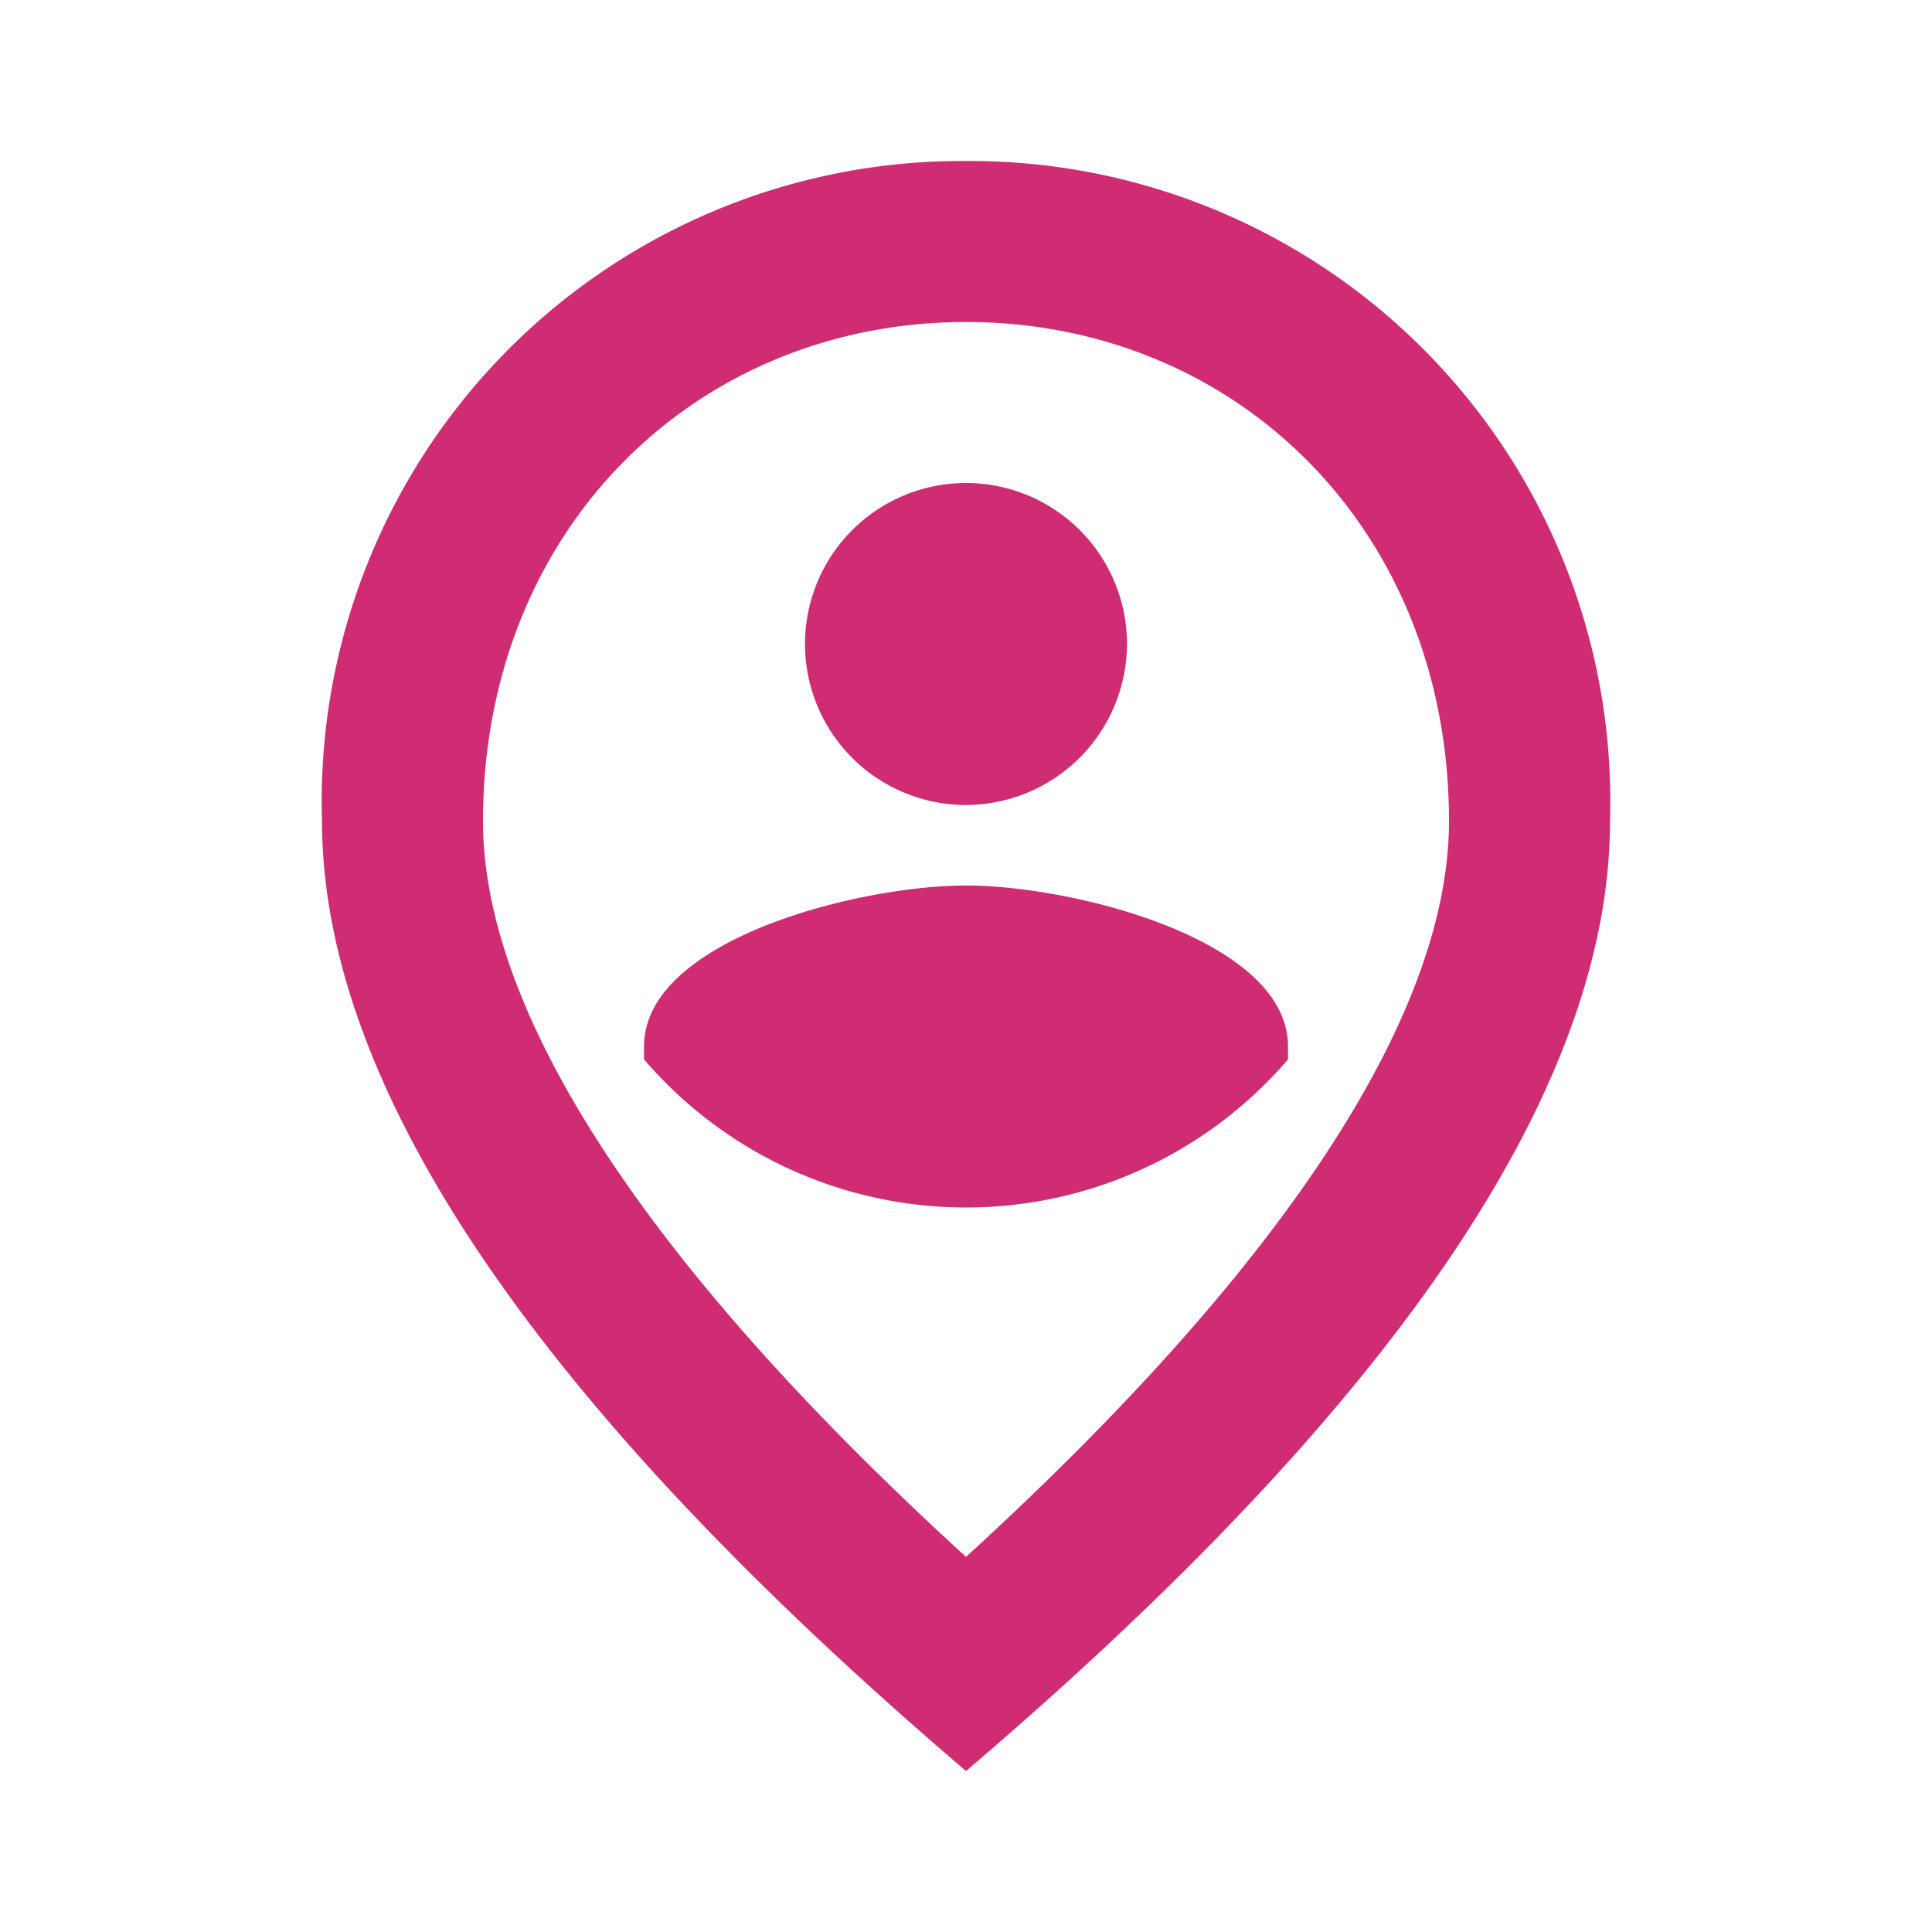 <svg xmlns="http://www.w3.org/2000/svg" xmlns:xlink="http://www.w3.org/1999/xlink" width="48" height="48" viewBox="0 0 48 48">
  <defs>
    <clipPath id="clip-path">
      <rect id="Rectangle_16295" data-name="Rectangle 16295" width="48" height="48" fill="#fff"/>
    </clipPath>
  </defs>
  <g id="strefy" clip-path="url(#clip-path)">
    <path id="Path_76637" data-name="Path 76637" d="M20,20c2.66,0,8,1.34,8,4v.32a10.536,10.536,0,0,1-16,0V24C12,21.34,17.34,20,20,20Zm0-2a4,4,0,1,1,4-4A4.012,4.012,0,0,1,20,18Zm12,.4C32,11.14,26.7,6,20,6S8,11.14,8,18.4c0,4.68,3.9,10.88,12,18.28C28.1,29.28,32,23.08,32,18.4ZM20,2A15.909,15.909,0,0,1,36,18.4Q36,28.36,20,42,4.01,28.35,4,18.4A15.909,15.909,0,0,1,20,2Z" transform="translate(4 2)" fill="#cf2c73"/>
  </g>
</svg>
